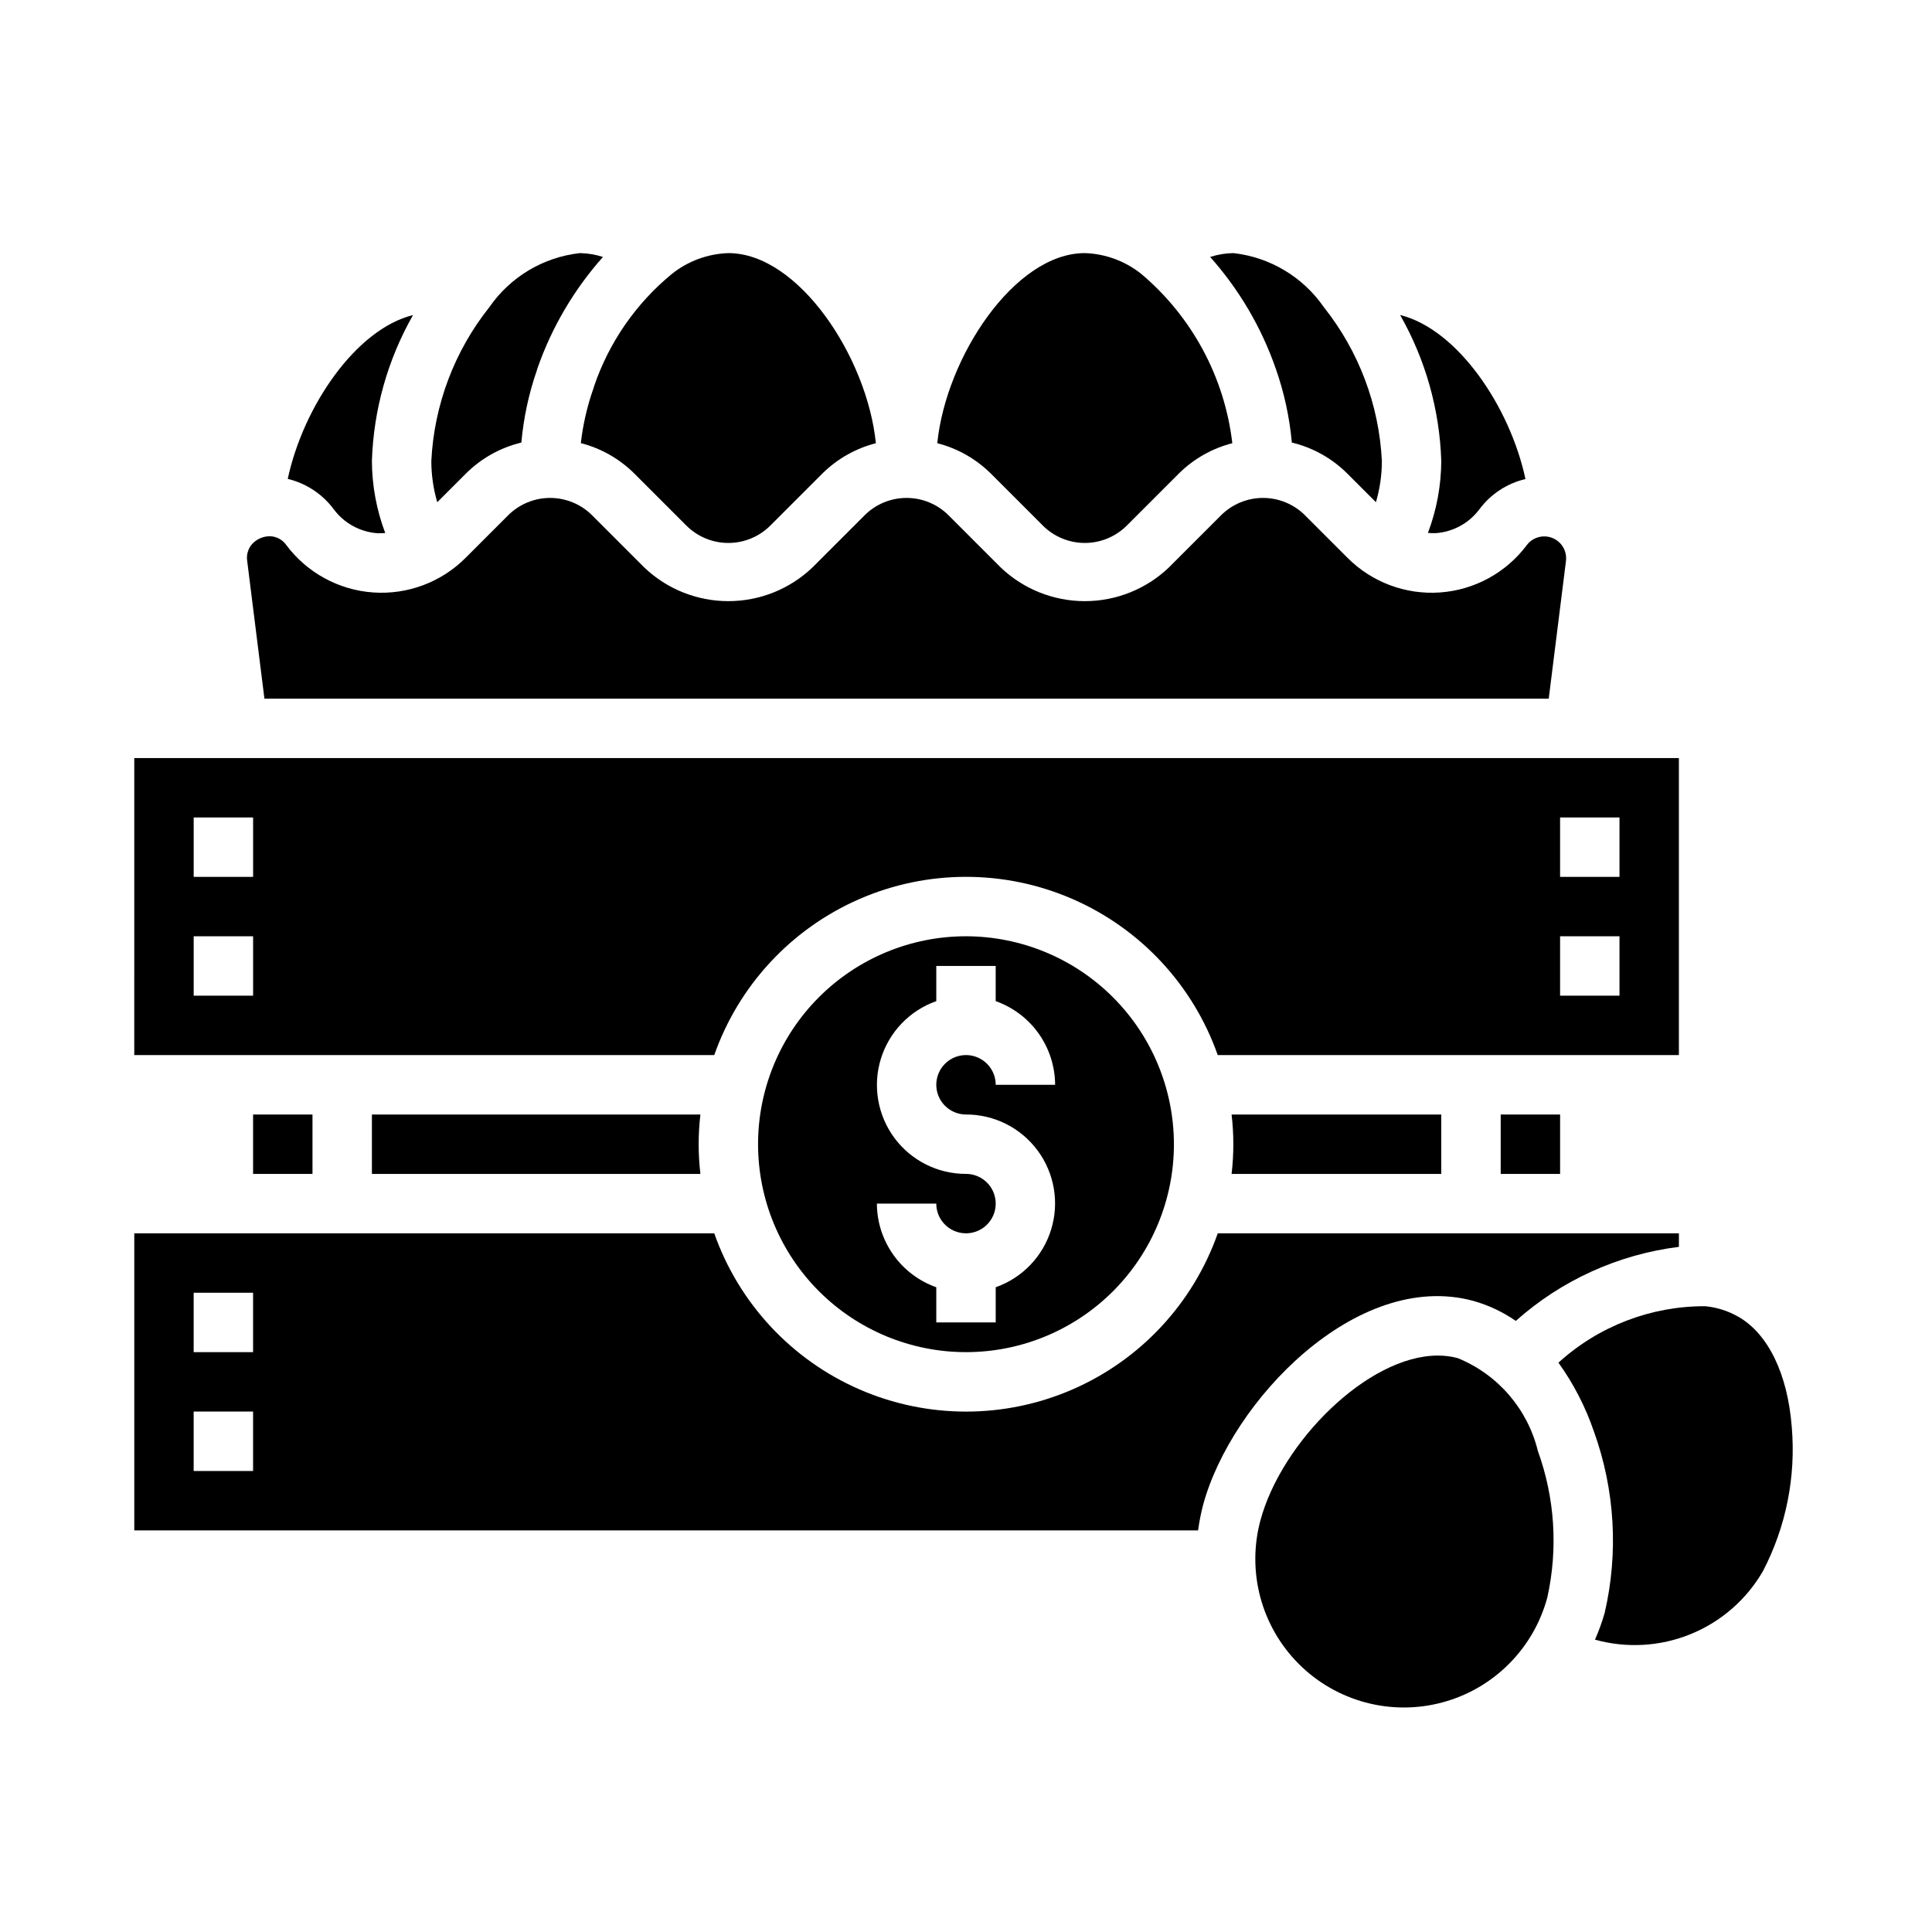 <?xml version="1.0" encoding="UTF-8"?>
<!-- Uploaded to: ICON Repo, www.svgrepo.com, Generator: ICON Repo Mixer Tools -->
<svg fill="#000000" width="800px" height="800px" version="1.1" viewBox="144 144 512 512" xmlns="http://www.w3.org/2000/svg">
 <g>
  <path d="m232.48 279.01c2.754 3.676 6.965 5.973 11.543 6.301 0.688 0.023 1.379 0.004 2.07-0.055-2.309-6.102-3.504-12.562-3.535-19.082 0.434-13.59 4.176-26.871 10.902-38.684-15.152 3.754-29.078 24.184-33.203 43.422 4.902 1.176 9.23 4.043 12.223 8.098z"/>
  <path d="m273.68 225.41c-9.266 11.645-14.641 25.902-15.375 40.77 0.004 3.691 0.531 7.367 1.574 10.91l7.66-7.66c4.039-4.004 9.098-6.82 14.629-8.148 0.578-6.523 1.961-12.949 4.106-19.137 0.055-0.219 0.117-0.441 0.195-0.66h0.004c3.801-10.832 9.684-20.816 17.316-29.387-1.977-0.641-4.043-0.988-6.121-1.023-9.695 1.078-18.445 6.309-23.988 14.336z"/>
  <path d="m406.51 269.43 13.855 13.855c2.953 2.945 6.953 4.602 11.125 4.602 4.168 0 8.168-1.656 11.121-4.602l13.855-13.855c3.914-3.863 8.785-6.613 14.113-7.977-2.051-17.477-10.68-33.52-24.133-44.867-4.266-3.402-9.508-5.336-14.957-5.512-18.594 0-36.785 27.551-39.102 50.383v-0.004c5.328 1.363 10.203 4.117 14.121 7.977z"/>
  <path d="m486.35 261.28c5.527 1.328 10.586 4.144 14.625 8.148l7.66 7.66c1.043-3.543 1.574-7.219 1.574-10.91-0.73-14.852-6.098-29.102-15.352-40.738-5.543-8.043-14.301-13.285-24.008-14.367-2.09 0.035-4.16 0.379-6.148 1.023 7.637 8.57 13.52 18.555 17.316 29.387 2.266 6.391 3.723 13.043 4.332 19.797z"/>
  <path d="m588.93 470.85h-122.21c-6.527 18.527-20.461 33.512-38.473 41.355-18.012 7.844-38.477 7.844-56.484 0-18.012-7.844-31.949-22.828-38.477-41.355h-153.7v78.719h281.92c0.301-2.242 0.734-4.469 1.305-6.66 7.391-27.551 40.723-62.488 71.566-54.176 4.043 1.125 7.871 2.926 11.32 5.324 12.086-10.777 27.164-17.625 43.23-19.625zm-377.86 62.977h-15.746v-15.746h15.746zm0-31.488h-15.746v-15.746h15.746z"/>
  <path d="m524.49 285.29c4.578-0.324 8.793-2.621 11.547-6.301 2.996-4.039 7.328-6.887 12.227-8.035-4.117-19.246-18.043-39.715-33.211-43.469h-0.004c6.731 11.816 10.473 25.098 10.902 38.691-0.031 6.508-1.23 12.961-3.531 19.047 0.688 0.07 1.379 0.09 2.07 0.066z"/>
  <path d="m618.84 522.2c-1.086-14.051-6.234-24.711-14.168-29.254v0.004c-2.691-1.543-5.676-2.492-8.762-2.789-14.387-0.055-28.266 5.281-38.91 14.957 4.008 5.582 7.176 11.727 9.398 18.23 5.566 15.422 6.559 32.121 2.856 48.09-0.691 2.418-1.551 4.785-2.566 7.086 8.391 2.336 17.316 1.816 25.379-1.477s14.801-9.172 19.152-16.715c6.098-11.734 8.738-24.957 7.621-38.133z"/>
  <path d="m530.3 503.91c-1.715-0.453-3.484-0.68-5.258-0.672-18.57 0-41.469 22.977-47.027 43.715-3.641 13.586 0.242 28.078 10.188 38.02 9.945 9.945 24.438 13.828 38.023 10.188 13.582-3.641 24.191-14.25 27.832-27.832 2.863-12.91 1.996-26.363-2.504-38.797-2.723-11.141-10.629-20.301-21.254-24.621z"/>
  <path d="m554.43 329.15 4.566-36.48-0.004 0.004c0.332-2.602-1.129-5.098-3.555-6.09-2.426-0.992-5.215-0.234-6.805 1.855-5.473 7.328-13.867 11.918-22.996 12.566-9.125 0.648-18.086-2.707-24.543-9.191l-11.258-11.258h0.004c-2.953-2.945-6.953-4.602-11.125-4.602s-8.172 1.656-11.125 4.602l-13.855 13.855h0.004c-6.004 5.715-13.969 8.898-22.254 8.898-8.285 0-16.254-3.184-22.258-8.898l-13.855-13.855h0.004c-2.953-2.945-6.953-4.602-11.125-4.602s-8.172 1.656-11.121 4.602l-13.855 13.855c-6 5.715-13.969 8.898-22.254 8.898-8.285 0-16.254-3.184-22.254-8.898l-13.855-13.855c-2.953-2.945-6.953-4.602-11.125-4.602-4.168 0-8.172 1.656-11.121 4.602l-11.258 11.258c-6.453 6.481-15.402 9.832-24.523 9.191-9.121-0.641-17.512-5.219-22.992-12.535-1-1.457-2.648-2.34-4.418-2.363-1.777 0.016-3.473 0.766-4.676 2.078-1.082 1.25-1.555 2.918-1.281 4.551l4.559 36.414z"/>
  <path d="m301.32 246.79c-1.684 4.738-2.82 9.648-3.394 14.641 5.328 1.371 10.199 4.133 14.113 8l13.855 13.855c2.953 2.945 6.953 4.602 11.125 4.602 4.168 0 8.172-1.656 11.121-4.602l13.855-13.855c3.918-3.859 8.793-6.613 14.121-7.977-2.312-22.828-20.504-50.379-39.098-50.379-5.473 0.18-10.734 2.125-15.004 5.551-9.473 7.793-16.59 18.066-20.555 29.676-0.039 0.164-0.086 0.328-0.141 0.488z"/>
  <path d="m541.7 439.36h15.742v15.742h-15.742z"/>
  <path d="m242.56 439.36v15.742h87.055c-0.617-5.231-0.617-10.512 0-15.742z"/>
  <path d="m525.95 455.1v-15.742h-55.566c0.617 5.231 0.617 10.512 0 15.742z"/>
  <path d="m211.07 439.36h15.742v15.742h-15.742z"/>
  <path d="m179.58 423.61h153.7c6.527-18.527 20.465-33.512 38.477-41.355 18.008-7.844 38.473-7.844 56.484 0 18.012 7.844 31.945 22.828 38.473 41.355h122.21v-78.719h-409.34zm377.86-62.977h15.742v15.742l-15.742 0.004zm0 31.488h15.742v15.742l-15.742 0.004zm-362.11-31.488h15.746v15.742l-15.746 0.004zm0 31.488h15.746v15.742l-15.746 0.004z"/>
  <path d="m400 392.12c-14.617 0-28.633 5.809-38.965 16.141-10.336 10.336-16.141 24.352-16.141 38.965s5.805 28.629 16.141 38.965c10.332 10.332 24.348 16.141 38.965 16.141 14.613 0 28.629-5.809 38.965-16.141 10.332-10.336 16.137-24.352 16.137-38.965-0.02-14.609-5.828-28.613-16.16-38.945-10.328-10.328-24.336-16.141-38.941-16.16zm0 47.23v0.004c7.477-0.016 14.52 3.523 18.973 9.531 4.453 6.012 5.789 13.777 3.598 20.93-2.188 7.152-7.644 12.836-14.699 15.32v9.32h-15.746v-9.32c-4.586-1.621-8.562-4.621-11.379-8.59-2.82-3.969-4.344-8.711-4.363-13.574h15.742c0 3.184 1.918 6.051 4.859 7.269s6.328 0.547 8.582-1.703c2.25-2.254 2.922-5.641 1.703-8.582-1.215-2.941-4.086-4.859-7.269-4.859-7.481 0.016-14.523-3.523-18.977-9.531-4.453-6.012-5.789-13.777-3.598-20.93 2.191-7.148 7.644-12.836 14.699-15.32v-9.32h15.742v9.32h0.004c4.59 1.621 8.562 4.621 11.383 8.59 2.816 3.969 4.34 8.711 4.359 13.578h-15.742c0-3.188-1.918-6.055-4.859-7.273-2.941-1.219-6.328-0.547-8.578 1.707-2.254 2.25-2.926 5.637-1.707 8.578s4.09 4.859 7.273 4.859z"/>
 </g>
</svg>